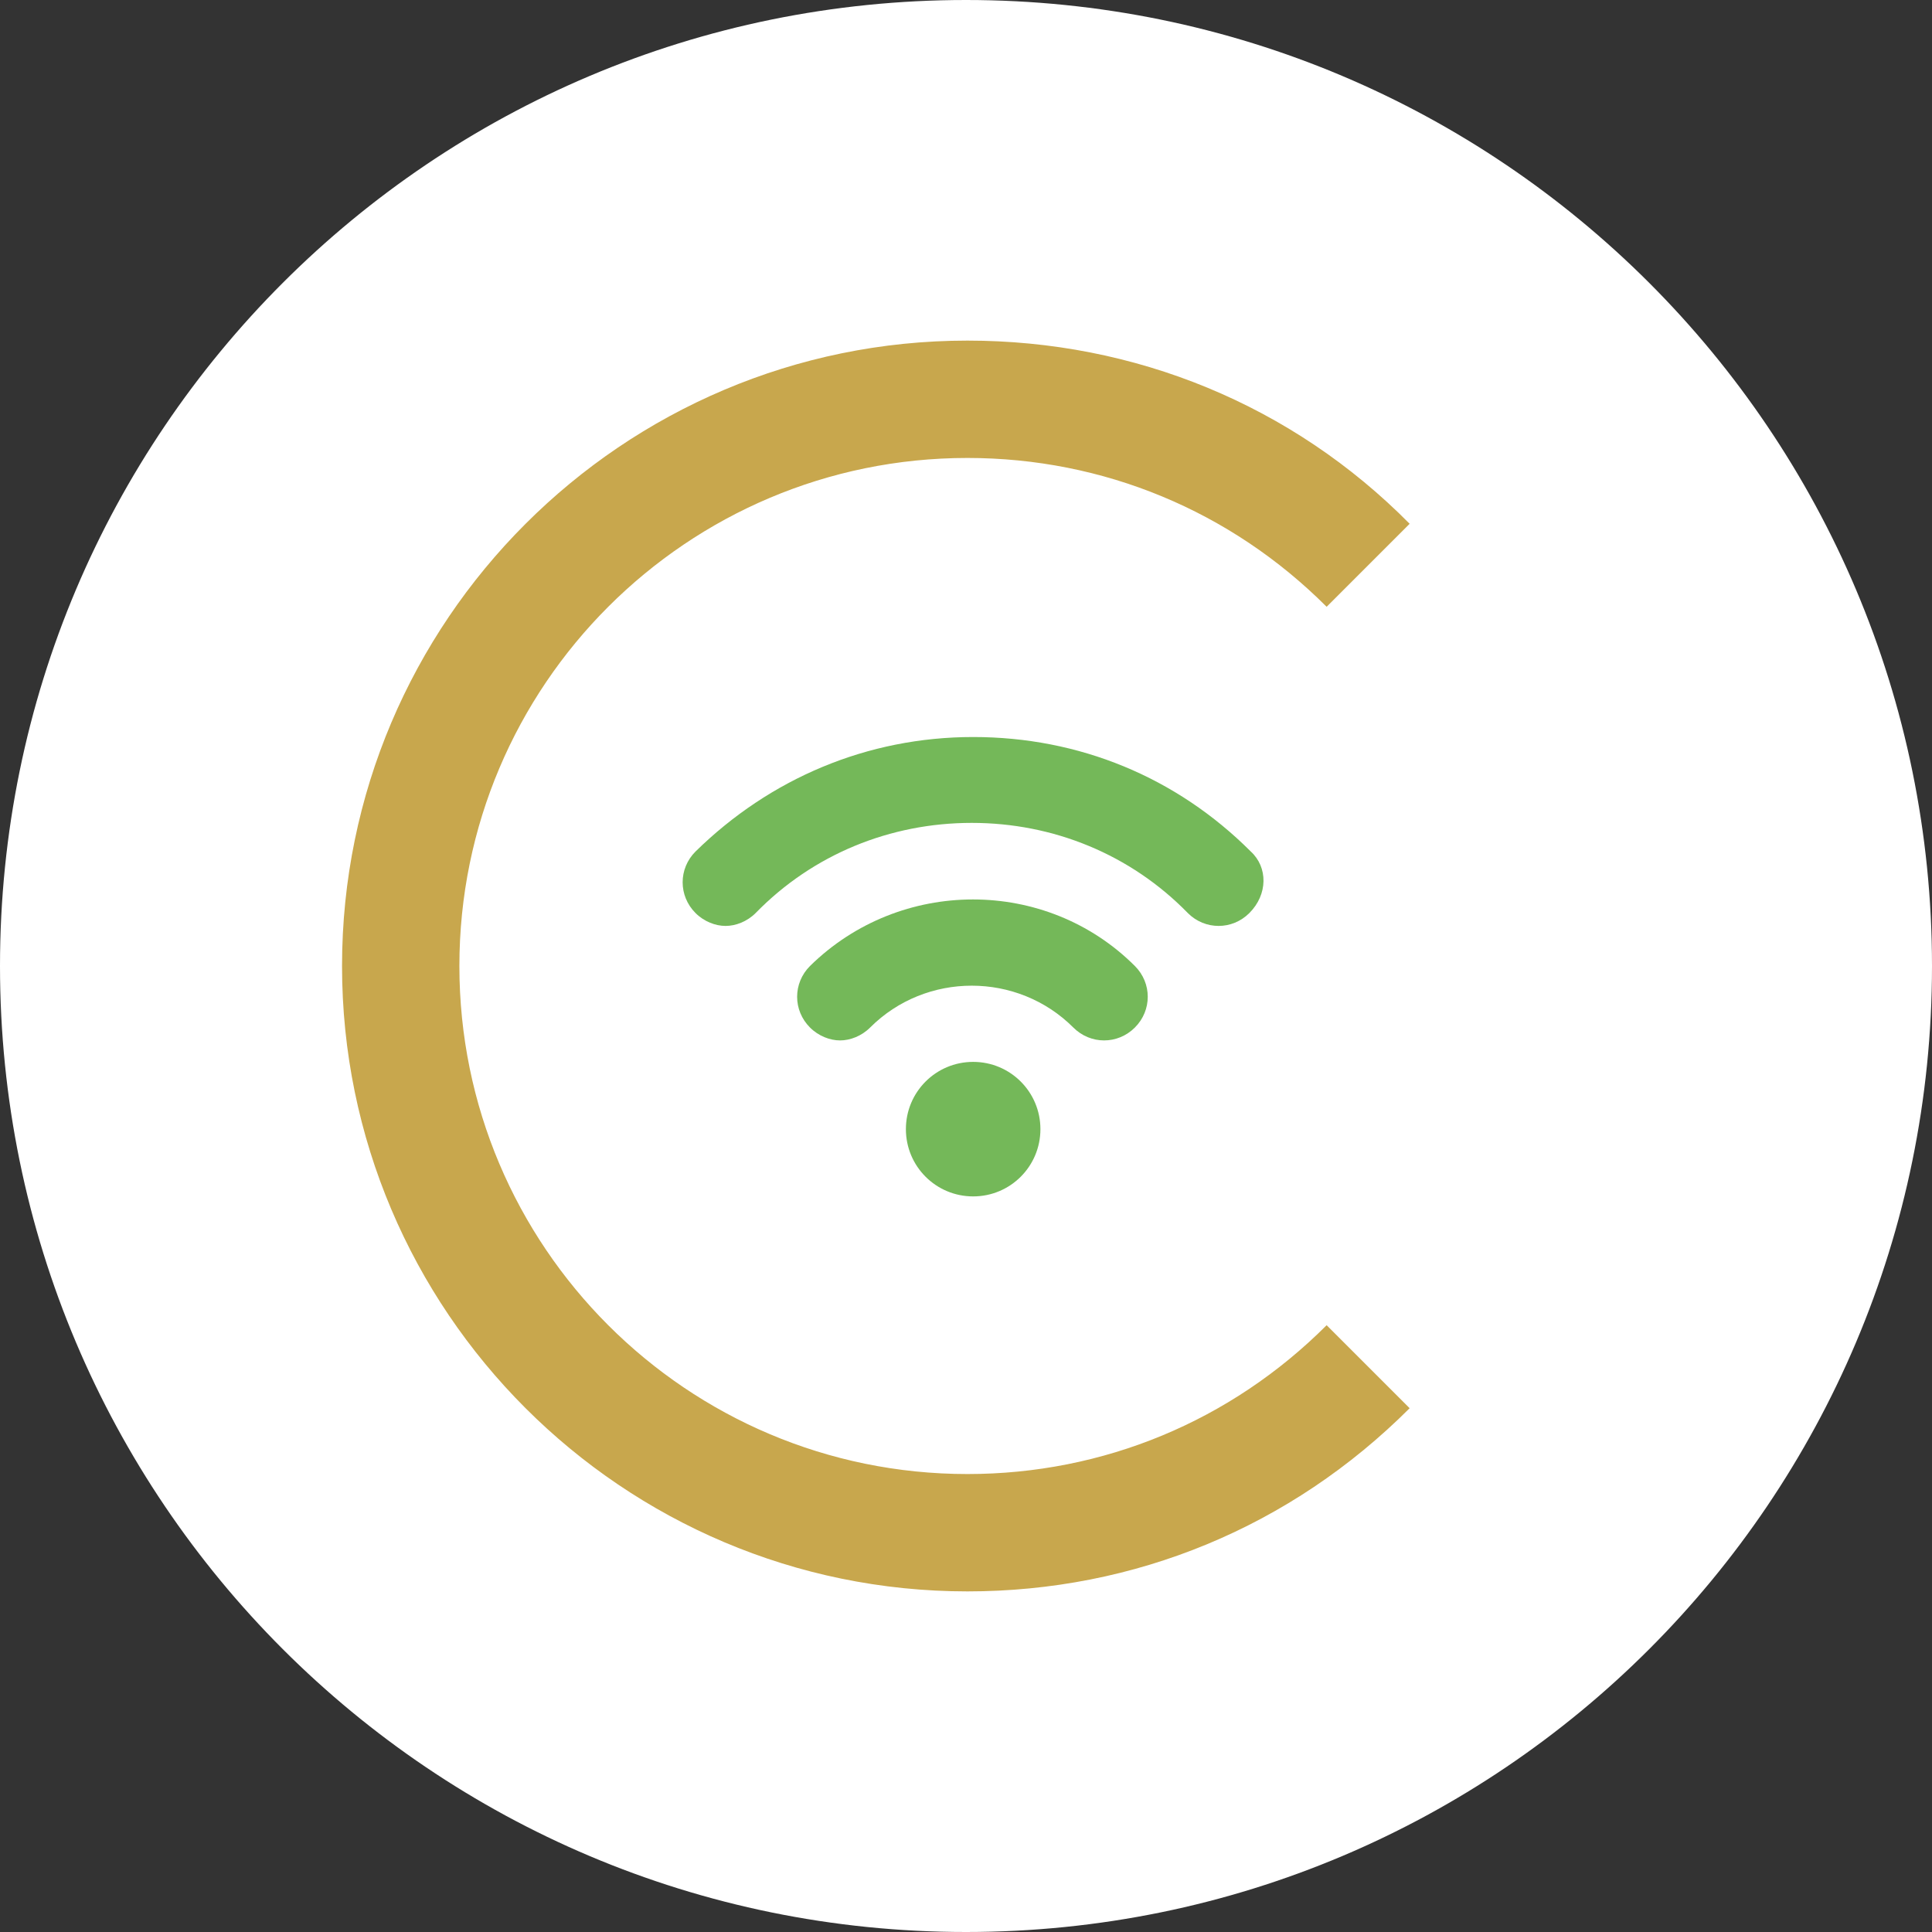 <?xml version="1.0" encoding="utf-8"?>
<!-- Generator: Adobe Illustrator 27.2.0, SVG Export Plug-In . SVG Version: 6.00 Build 0)  -->
<svg version="1.1" id="Calque_1" xmlns="http://www.w3.org/2000/svg" xmlns:xlink="http://www.w3.org/1999/xlink" x="0px" y="0px"
	 viewBox="0 0 135 135" style="enable-background:new 0 0 135 135;" xml:space="preserve">
<rect x="0" y="0" width="135" height="135" fill="#333333" stroke="none"/>
<style type="text/css">
	.st0{fill:#FFFFFF;enable-background:new    ;}
	.st1{fill:#FFFFFF;}
	.st2{fill:#C8A74D;}
	.st3{fill:#74B859;}
</style>
<g>
	<path id="Tracé_32757" class="st0" d="M67.5,0C104.8,0,135,30.2,135,67.5S104.8,135,67.5,135S0,104.8,0,67.5S30.2,0,67.5,0z"/>
	<g>
		<g>
			<circle class="st1" cx="67.5" cy="67.5" r="50"/>
			<path class="st2" d="M67.6,111.2c-24.1,0-43.7-19.6-43.7-43.7s19.6-43.7,43.7-43.7c11.7,0,22.7,4.5,30.9,12.8l-5.8,5.8
				C86,35.7,77.1,32,67.6,32C48,32,32.1,47.9,32.1,67.5S48,103,67.6,103c9.5,0,18.4-3.7,25.1-10.4l5.8,5.8
				C90.2,106.7,79.3,111.2,67.6,111.2z"/>
		</g>
		<g>
			<path class="st3" d="M87.4,59.5c-5.2-5.2-12-8-19.4-8s-14.2,2.9-19.4,8c-1.2,1.2-1.2,3.1,0,4.3c0.6,0.6,1.4,0.9,2.1,0.9
				s1.5-0.3,2.1-0.9c4-4.1,9.4-6.3,15.1-6.3S79,59.7,83,63.8c1.2,1.2,3.1,1.2,4.3,0C88.6,62.5,88.6,60.6,87.4,59.5L87.4,59.5z"/>
			<path class="st3" d="M56.6,67.5c-1.2,1.2-1.2,3.1,0,4.3c0.6,0.6,1.4,0.9,2.1,0.9s1.5-0.3,2.1-0.9c3.9-3.9,10.3-3.9,14.2,0
				c1.2,1.2,3.1,1.2,4.3,0c1.2-1.2,1.2-3.1,0-4.3C73.1,61.3,62.9,61.3,56.6,67.5L56.6,67.5z"/>
			<path class="st3" d="M72.7,78.9c0,2.6-2.1,4.7-4.7,4.7s-4.7-2.1-4.7-4.7s2.1-4.7,4.7-4.7C70.6,74.2,72.7,76.3,72.7,78.9"/>
		</g>
	</g>
</g>
</svg>

